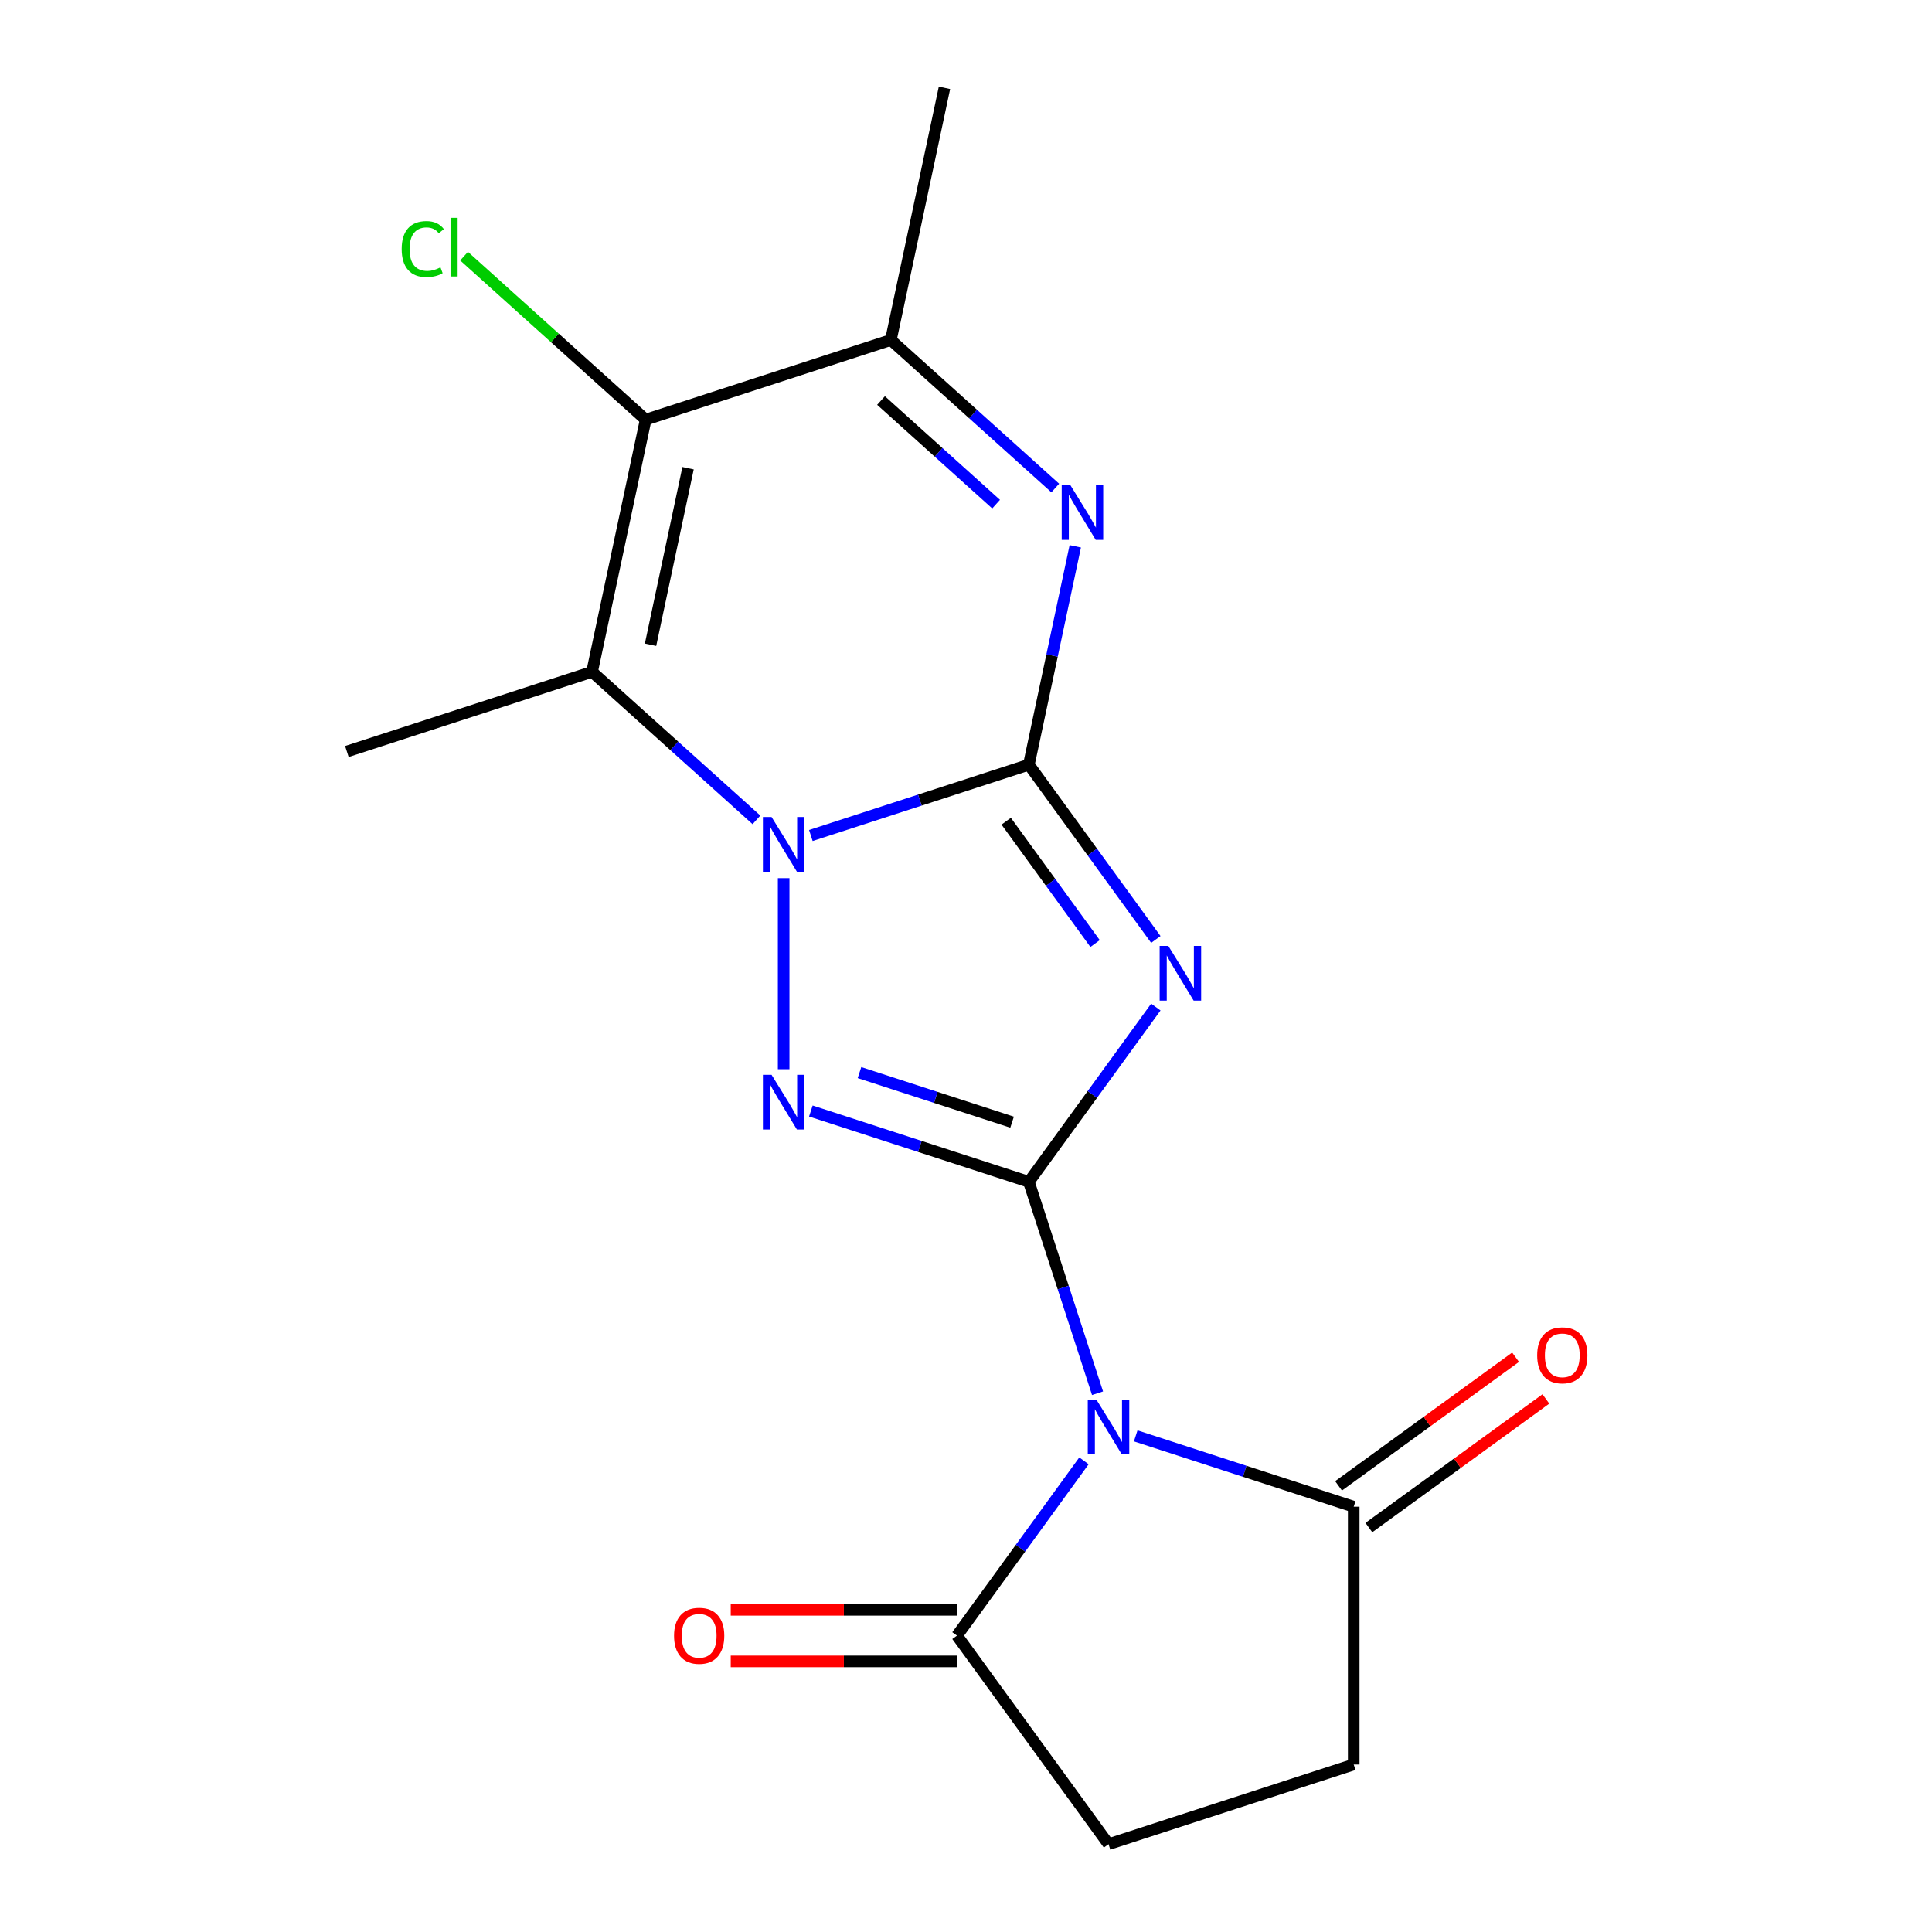 <?xml version='1.0' encoding='iso-8859-1'?>
<svg version='1.1' baseProfile='full'
              xmlns='http://www.w3.org/2000/svg'
                      xmlns:rdkit='http://www.rdkit.org/xml'
                      xmlns:xlink='http://www.w3.org/1999/xlink'
                  xml:space='preserve'
width='1000px' height='1000px' viewBox='0 0 1000 1000'>
<!-- END OF HEADER -->
<rect style='opacity:1.0;fill:#FFFFFF;stroke:none' width='1000' height='1000' x='0' y='0'> </rect>
<path class='bond-2' d='M 532.534,611.717 L 565.396,566.486' style='fill:none;fill-rule:evenodd;stroke:#000000;stroke-width:6px;stroke-linecap:butt;stroke-linejoin:miter;stroke-opacity:1' />
<path class='bond-2' d='M 565.396,566.486 L 598.258,521.255' style='fill:none;fill-rule:evenodd;stroke:#0000FF;stroke-width:6px;stroke-linecap:butt;stroke-linejoin:miter;stroke-opacity:1' />
<path class='bond-3' d='M 532.534,611.717 L 476.116,593.386' style='fill:none;fill-rule:evenodd;stroke:#000000;stroke-width:6px;stroke-linecap:butt;stroke-linejoin:miter;stroke-opacity:1' />
<path class='bond-3' d='M 476.116,593.386 L 419.698,575.054' style='fill:none;fill-rule:evenodd;stroke:#0000FF;stroke-width:6px;stroke-linecap:butt;stroke-linejoin:miter;stroke-opacity:1' />
<path class='bond-3' d='M 523.856,580.835 L 484.363,568.003' style='fill:none;fill-rule:evenodd;stroke:#000000;stroke-width:6px;stroke-linecap:butt;stroke-linejoin:miter;stroke-opacity:1' />
<path class='bond-3' d='M 484.363,568.003 L 444.87,555.171' style='fill:none;fill-rule:evenodd;stroke:#0000FF;stroke-width:6px;stroke-linecap:butt;stroke-linejoin:miter;stroke-opacity:1' />
<path class='bond-4' d='M 532.534,611.717 L 550.31,666.425' style='fill:none;fill-rule:evenodd;stroke:#000000;stroke-width:6px;stroke-linecap:butt;stroke-linejoin:miter;stroke-opacity:1' />
<path class='bond-4' d='M 550.31,666.425 L 568.085,721.133' style='fill:none;fill-rule:evenodd;stroke:#0000FF;stroke-width:6px;stroke-linecap:butt;stroke-linejoin:miter;stroke-opacity:1' />
<path class='bond-0' d='M 532.534,395.801 L 565.396,441.032' style='fill:none;fill-rule:evenodd;stroke:#000000;stroke-width:6px;stroke-linecap:butt;stroke-linejoin:miter;stroke-opacity:1' />
<path class='bond-0' d='M 565.396,441.032 L 598.258,486.263' style='fill:none;fill-rule:evenodd;stroke:#0000FF;stroke-width:6px;stroke-linecap:butt;stroke-linejoin:miter;stroke-opacity:1' />
<path class='bond-0' d='M 520.801,425.057 L 543.804,456.719' style='fill:none;fill-rule:evenodd;stroke:#000000;stroke-width:6px;stroke-linecap:butt;stroke-linejoin:miter;stroke-opacity:1' />
<path class='bond-0' d='M 543.804,456.719 L 566.808,488.381' style='fill:none;fill-rule:evenodd;stroke:#0000FF;stroke-width:6px;stroke-linecap:butt;stroke-linejoin:miter;stroke-opacity:1' />
<path class='bond-6' d='M 532.534,395.801 L 544.547,339.285' style='fill:none;fill-rule:evenodd;stroke:#000000;stroke-width:6px;stroke-linecap:butt;stroke-linejoin:miter;stroke-opacity:1' />
<path class='bond-6' d='M 544.547,339.285 L 556.559,282.769' style='fill:none;fill-rule:evenodd;stroke:#0000FF;stroke-width:6px;stroke-linecap:butt;stroke-linejoin:miter;stroke-opacity:1' />
<path class='bond-18' d='M 532.534,395.801 L 476.116,414.132' style='fill:none;fill-rule:evenodd;stroke:#000000;stroke-width:6px;stroke-linecap:butt;stroke-linejoin:miter;stroke-opacity:1' />
<path class='bond-18' d='M 476.116,414.132 L 419.698,432.463' style='fill:none;fill-rule:evenodd;stroke:#0000FF;stroke-width:6px;stroke-linecap:butt;stroke-linejoin:miter;stroke-opacity:1' />
<path class='bond-1' d='M 405.621,454.533 L 405.621,553.422' style='fill:none;fill-rule:evenodd;stroke:#0000FF;stroke-width:6px;stroke-linecap:butt;stroke-linejoin:miter;stroke-opacity:1' />
<path class='bond-5' d='M 391.545,424.363 L 348.999,386.054' style='fill:none;fill-rule:evenodd;stroke:#0000FF;stroke-width:6px;stroke-linecap:butt;stroke-linejoin:miter;stroke-opacity:1' />
<path class='bond-5' d='M 348.999,386.054 L 306.454,347.746' style='fill:none;fill-rule:evenodd;stroke:#000000;stroke-width:6px;stroke-linecap:butt;stroke-linejoin:miter;stroke-opacity:1' />
<path class='bond-9' d='M 587.846,743.203 L 644.264,761.534' style='fill:none;fill-rule:evenodd;stroke:#0000FF;stroke-width:6px;stroke-linecap:butt;stroke-linejoin:miter;stroke-opacity:1' />
<path class='bond-9' d='M 644.264,761.534 L 700.683,779.866' style='fill:none;fill-rule:evenodd;stroke:#000000;stroke-width:6px;stroke-linecap:butt;stroke-linejoin:miter;stroke-opacity:1' />
<path class='bond-10' d='M 561.058,756.125 L 528.196,801.356' style='fill:none;fill-rule:evenodd;stroke:#0000FF;stroke-width:6px;stroke-linecap:butt;stroke-linejoin:miter;stroke-opacity:1' />
<path class='bond-10' d='M 528.196,801.356 L 495.334,846.587' style='fill:none;fill-rule:evenodd;stroke:#000000;stroke-width:6px;stroke-linecap:butt;stroke-linejoin:miter;stroke-opacity:1' />
<path class='bond-7' d='M 306.454,347.746 L 334.198,217.218' style='fill:none;fill-rule:evenodd;stroke:#000000;stroke-width:6px;stroke-linecap:butt;stroke-linejoin:miter;stroke-opacity:1' />
<path class='bond-7' d='M 336.721,333.716 L 356.142,242.346' style='fill:none;fill-rule:evenodd;stroke:#000000;stroke-width:6px;stroke-linecap:butt;stroke-linejoin:miter;stroke-opacity:1' />
<path class='bond-16' d='M 306.454,347.746 L 179.541,388.982' style='fill:none;fill-rule:evenodd;stroke:#000000;stroke-width:6px;stroke-linecap:butt;stroke-linejoin:miter;stroke-opacity:1' />
<path class='bond-8' d='M 546.202,252.599 L 503.656,214.291' style='fill:none;fill-rule:evenodd;stroke:#0000FF;stroke-width:6px;stroke-linecap:butt;stroke-linejoin:miter;stroke-opacity:1' />
<path class='bond-8' d='M 503.656,214.291 L 461.11,175.982' style='fill:none;fill-rule:evenodd;stroke:#000000;stroke-width:6px;stroke-linecap:butt;stroke-linejoin:miter;stroke-opacity:1' />
<path class='bond-8' d='M 515.58,260.94 L 485.798,234.124' style='fill:none;fill-rule:evenodd;stroke:#0000FF;stroke-width:6px;stroke-linecap:butt;stroke-linejoin:miter;stroke-opacity:1' />
<path class='bond-8' d='M 485.798,234.124 L 456.016,207.308' style='fill:none;fill-rule:evenodd;stroke:#000000;stroke-width:6px;stroke-linecap:butt;stroke-linejoin:miter;stroke-opacity:1' />
<path class='bond-15' d='M 334.198,217.218 L 287.202,174.903' style='fill:none;fill-rule:evenodd;stroke:#000000;stroke-width:6px;stroke-linecap:butt;stroke-linejoin:miter;stroke-opacity:1' />
<path class='bond-15' d='M 287.202,174.903 L 240.206,132.588' style='fill:none;fill-rule:evenodd;stroke:#00CC00;stroke-width:6px;stroke-linecap:butt;stroke-linejoin:miter;stroke-opacity:1' />
<path class='bond-20' d='M 334.198,217.218 L 461.11,175.982' style='fill:none;fill-rule:evenodd;stroke:#000000;stroke-width:6px;stroke-linecap:butt;stroke-linejoin:miter;stroke-opacity:1' />
<path class='bond-17' d='M 461.11,175.982 L 488.855,45.455' style='fill:none;fill-rule:evenodd;stroke:#000000;stroke-width:6px;stroke-linecap:butt;stroke-linejoin:miter;stroke-opacity:1' />
<path class='bond-11' d='M 700.683,779.866 L 700.683,913.309' style='fill:none;fill-rule:evenodd;stroke:#000000;stroke-width:6px;stroke-linecap:butt;stroke-linejoin:miter;stroke-opacity:1' />
<path class='bond-14' d='M 708.526,790.661 L 754.337,757.378' style='fill:none;fill-rule:evenodd;stroke:#000000;stroke-width:6px;stroke-linecap:butt;stroke-linejoin:miter;stroke-opacity:1' />
<path class='bond-14' d='M 754.337,757.378 L 800.148,724.094' style='fill:none;fill-rule:evenodd;stroke:#FF0000;stroke-width:6px;stroke-linecap:butt;stroke-linejoin:miter;stroke-opacity:1' />
<path class='bond-14' d='M 692.839,769.07 L 738.65,735.786' style='fill:none;fill-rule:evenodd;stroke:#000000;stroke-width:6px;stroke-linecap:butt;stroke-linejoin:miter;stroke-opacity:1' />
<path class='bond-14' d='M 738.65,735.786 L 784.461,702.502' style='fill:none;fill-rule:evenodd;stroke:#FF0000;stroke-width:6px;stroke-linecap:butt;stroke-linejoin:miter;stroke-opacity:1' />
<path class='bond-12' d='M 495.334,846.587 L 573.77,954.545' style='fill:none;fill-rule:evenodd;stroke:#000000;stroke-width:6px;stroke-linecap:butt;stroke-linejoin:miter;stroke-opacity:1' />
<path class='bond-13' d='M 495.334,833.243 L 436.78,833.243' style='fill:none;fill-rule:evenodd;stroke:#000000;stroke-width:6px;stroke-linecap:butt;stroke-linejoin:miter;stroke-opacity:1' />
<path class='bond-13' d='M 436.78,833.243 L 378.227,833.243' style='fill:none;fill-rule:evenodd;stroke:#FF0000;stroke-width:6px;stroke-linecap:butt;stroke-linejoin:miter;stroke-opacity:1' />
<path class='bond-13' d='M 495.334,859.932 L 436.78,859.932' style='fill:none;fill-rule:evenodd;stroke:#000000;stroke-width:6px;stroke-linecap:butt;stroke-linejoin:miter;stroke-opacity:1' />
<path class='bond-13' d='M 436.78,859.932 L 378.227,859.932' style='fill:none;fill-rule:evenodd;stroke:#FF0000;stroke-width:6px;stroke-linecap:butt;stroke-linejoin:miter;stroke-opacity:1' />
<path class='bond-19' d='M 700.683,913.309 L 573.77,954.545' style='fill:none;fill-rule:evenodd;stroke:#000000;stroke-width:6px;stroke-linecap:butt;stroke-linejoin:miter;stroke-opacity:1' />
<path  class='atom-2' d='M 399.361 422.877
L 408.641 437.877
Q 409.561 439.357, 411.041 442.037
Q 412.521 444.717, 412.601 444.877
L 412.601 422.877
L 416.361 422.877
L 416.361 451.197
L 412.481 451.197
L 402.521 434.797
Q 401.361 432.877, 400.121 430.677
Q 398.921 428.477, 398.561 427.797
L 398.561 451.197
L 394.881 451.197
L 394.881 422.877
L 399.361 422.877
' fill='#0000FF'/>
<path  class='atom-3' d='M 604.71 489.599
L 613.99 504.599
Q 614.91 506.079, 616.39 508.759
Q 617.87 511.439, 617.95 511.599
L 617.95 489.599
L 621.71 489.599
L 621.71 517.919
L 617.83 517.919
L 607.87 501.519
Q 606.71 499.599, 605.47 497.399
Q 604.27 495.199, 603.91 494.519
L 603.91 517.919
L 600.23 517.919
L 600.23 489.599
L 604.71 489.599
' fill='#0000FF'/>
<path  class='atom-4' d='M 399.361 556.321
L 408.641 571.321
Q 409.561 572.801, 411.041 575.481
Q 412.521 578.161, 412.601 578.321
L 412.601 556.321
L 416.361 556.321
L 416.361 584.641
L 412.481 584.641
L 402.521 568.241
Q 401.361 566.321, 400.121 564.121
Q 398.921 561.921, 398.561 561.241
L 398.561 584.641
L 394.881 584.641
L 394.881 556.321
L 399.361 556.321
' fill='#0000FF'/>
<path  class='atom-5' d='M 567.51 724.469
L 576.79 739.469
Q 577.71 740.949, 579.19 743.629
Q 580.67 746.309, 580.75 746.469
L 580.75 724.469
L 584.51 724.469
L 584.51 752.789
L 580.63 752.789
L 570.67 736.389
Q 569.51 734.469, 568.27 732.269
Q 567.07 730.069, 566.71 729.389
L 566.71 752.789
L 563.03 752.789
L 563.03 724.469
L 567.51 724.469
' fill='#0000FF'/>
<path  class='atom-7' d='M 554.018 251.113
L 563.298 266.113
Q 564.218 267.593, 565.698 270.273
Q 567.178 272.953, 567.258 273.113
L 567.258 251.113
L 571.018 251.113
L 571.018 279.433
L 567.138 279.433
L 557.178 263.033
Q 556.018 261.113, 554.778 258.913
Q 553.578 256.713, 553.218 256.033
L 553.218 279.433
L 549.538 279.433
L 549.538 251.113
L 554.018 251.113
' fill='#0000FF'/>
<path  class='atom-14' d='M 348.89 846.667
Q 348.89 839.867, 352.25 836.067
Q 355.61 832.267, 361.89 832.267
Q 368.17 832.267, 371.53 836.067
Q 374.89 839.867, 374.89 846.667
Q 374.89 853.547, 371.49 857.467
Q 368.09 861.347, 361.89 861.347
Q 355.65 861.347, 352.25 857.467
Q 348.89 853.587, 348.89 846.667
M 361.89 858.147
Q 366.21 858.147, 368.53 855.267
Q 370.89 852.347, 370.89 846.667
Q 370.89 841.107, 368.53 838.307
Q 366.21 835.467, 361.89 835.467
Q 357.57 835.467, 355.21 838.267
Q 352.89 841.067, 352.89 846.667
Q 352.89 852.387, 355.21 855.267
Q 357.57 858.147, 361.89 858.147
' fill='#FF0000'/>
<path  class='atom-15' d='M 795.641 701.509
Q 795.641 694.709, 799.001 690.909
Q 802.361 687.109, 808.641 687.109
Q 814.921 687.109, 818.281 690.909
Q 821.641 694.709, 821.641 701.509
Q 821.641 708.389, 818.241 712.309
Q 814.841 716.189, 808.641 716.189
Q 802.401 716.189, 799.001 712.309
Q 795.641 708.429, 795.641 701.509
M 808.641 712.989
Q 812.961 712.989, 815.281 710.109
Q 817.641 707.189, 817.641 701.509
Q 817.641 695.949, 815.281 693.149
Q 812.961 690.309, 808.641 690.309
Q 804.321 690.309, 801.961 693.109
Q 799.641 695.909, 799.641 701.509
Q 799.641 707.229, 801.961 710.109
Q 804.321 712.989, 808.641 712.989
' fill='#FF0000'/>
<path  class='atom-16' d='M 207.91 128.907
Q 207.91 121.867, 211.19 118.187
Q 214.51 114.467, 220.79 114.467
Q 226.63 114.467, 229.75 118.587
L 227.11 120.747
Q 224.83 117.747, 220.79 117.747
Q 216.51 117.747, 214.23 120.627
Q 211.99 123.467, 211.99 128.907
Q 211.99 134.507, 214.31 137.387
Q 216.67 140.267, 221.23 140.267
Q 224.35 140.267, 227.99 138.387
L 229.11 141.387
Q 227.63 142.347, 225.39 142.907
Q 223.15 143.467, 220.67 143.467
Q 214.51 143.467, 211.19 139.707
Q 207.91 135.947, 207.91 128.907
' fill='#00CC00'/>
<path  class='atom-16' d='M 233.19 112.747
L 236.87 112.747
L 236.87 143.107
L 233.19 143.107
L 233.19 112.747
' fill='#00CC00'/>
</svg>
